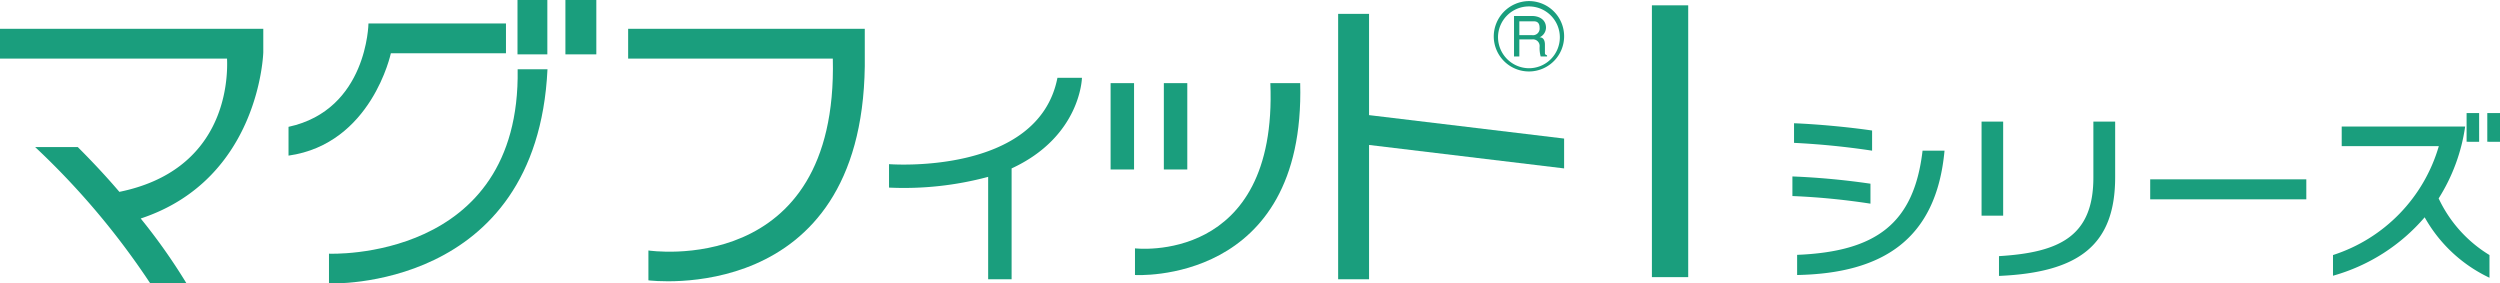 <svg xmlns="http://www.w3.org/2000/svg" width="550.88" height="62.466" viewBox="0 0 550.88 62.466"><g transform="translate(-246 -457.281)"><g transform="translate(96.12 375.191)"><path d="M149.88,85.33v6.576h50.028c.235,5.4-.7,24.662-23.722,29.359-2.818-3.308-5.872-6.576-9.16-9.865h-9.395A168.552,168.552,0,0,1,183,141.445h7.986a129.162,129.162,0,0,0-10.1-14.308c26.306-8.69,27.01-36.64,27.01-36.64V85.33Z" transform="translate(0 3.102)" fill="#1a9e7d"/><path d="M182.4,113.854v-6.342c17.381-3.758,17.615-22.783,17.615-22.783h30.3v6.576H204.948S200.72,111.271,182.4,113.854Z" transform="translate(31.057 2.527)" fill="#1a9e7d"/><rect width="6.576" height="11.978" transform="translate(263.912 82.09)" fill="#1a9e7d"/><rect width="6.811" height="11.978" transform="translate(274.47 82.09)" fill="#1a9e7d"/><path d="M228.532,89.89h6.576c-2.349,49.088-48.149,47.19-48.149,47.19v-6.557S229.237,132.4,228.532,89.89Z" transform="translate(35.412 7.467)" fill="#1a9e7d"/><path d="M272.822,85.33H220.68v6.576h45.1c1.174,48.618-40.633,42.277-40.633,42.277v6.576s46.974,6.107,47.679-47.209Z" transform="translate(67.613 3.102)" fill="#1a9e7d"/><path d="M292.592,90.85h-5.4c-4.228,21.608-37.11,19.025-37.11,19.025v5.167a71.417,71.417,0,0,0,21.843-2.368v22.567h5.167V110.814C292.357,103.768,292.592,90.85,292.592,90.85Z" transform="translate(95.697 8.386)" fill="#1a9e7d"/><path d="M350.513,111.13l-42.982-5.167V83.65H300.72v58.483h6.811V112.539l42.982,5.167Z" transform="translate(144.022 1.493)" fill="#1a9e7d"/><rect width="5.167" height="19.025" transform="translate(394.603 100.41)" fill="#1a9e7d"/><rect width="5.167" height="19.025" transform="translate(406.335 100.41)" fill="#1a9e7d"/><path d="M314.205,91.45h-6.576c1.644,40.163-29.829,36.405-29.829,36.405v5.872S315.379,136.076,314.205,91.45Z" transform="translate(122.176 8.96)" fill="#1a9e7d"/><path d="M321.694,92.815H320.52V83.89h3.993c1.409,0,3.053.7,3.053,2.584a2.379,2.379,0,0,1-1.409,2.114c.47,0,1.174.235,1.174,1.644v1.644c0,.47,0,.47.47.7v.235h-1.409a7.247,7.247,0,0,1-.235-2.114,1.46,1.46,0,0,0-1.644-1.644h-2.818Zm0-4.7h2.818a1.467,1.467,0,0,0,1.644-1.644c0-1.409-.939-1.409-1.409-1.409h-3.053Z" transform="translate(162.976 1.723)" fill="#1a9e7d"/><path d="M318.24,90.2a7.754,7.754,0,1,0,7.751-7.986A7.82,7.82,0,0,0,318.24,90.2Zm.939,0a6.811,6.811,0,1,1,6.811,6.811A6.871,6.871,0,0,1,319.179,90.2Z" transform="translate(160.793 0.115)" fill="#1a9e7d"/><rect width="8" height="59.892" transform="translate(513.88 83.264)" fill="#1a9e7d"/></g><path d="M21.52-25.52v-4.44c-5.2-.76-12.04-1.4-17.2-1.6v4.32A171.491,171.491,0,0,1,21.52-25.52Zm15.96,0H32.64C30.76-9.44,22.4-3.28,5-2.56V1.88C23.8,1.52,35.68-5.92,37.48-25.52ZM21.16-13.84v-4.4a163.565,163.565,0,0,0-17.2-1.6v4.32A153.351,153.351,0,0,1,21.16-13.84Zm53.92-5.84V-31.92h-4.8V-19.6c0,12.96-7.48,16.52-20.8,17.32V2.08C67.24,1.32,75.08-4.84,75.08-19.68ZM50.4-11.2V-31.92H45.64V-11.2Zm66.8-3.6v-4.4H82.8v4.4Zm42.68-12.68V-33.8h-2.8v6.32Zm-4.6,0V-33.8h-2.76v6.32Zm2.28,29.96v-5A29.005,29.005,0,0,1,146.36-15a40.257,40.257,0,0,0,5.84-15.84H125v4.32h21.4a35.664,35.664,0,0,1-23.32,24V2.04a41.243,41.243,0,0,0,20.2-12.88A32.031,32.031,0,0,0,157.56,2.48Z" transform="translate(637 516)" fill="#1a9e7d"/></g></svg>
